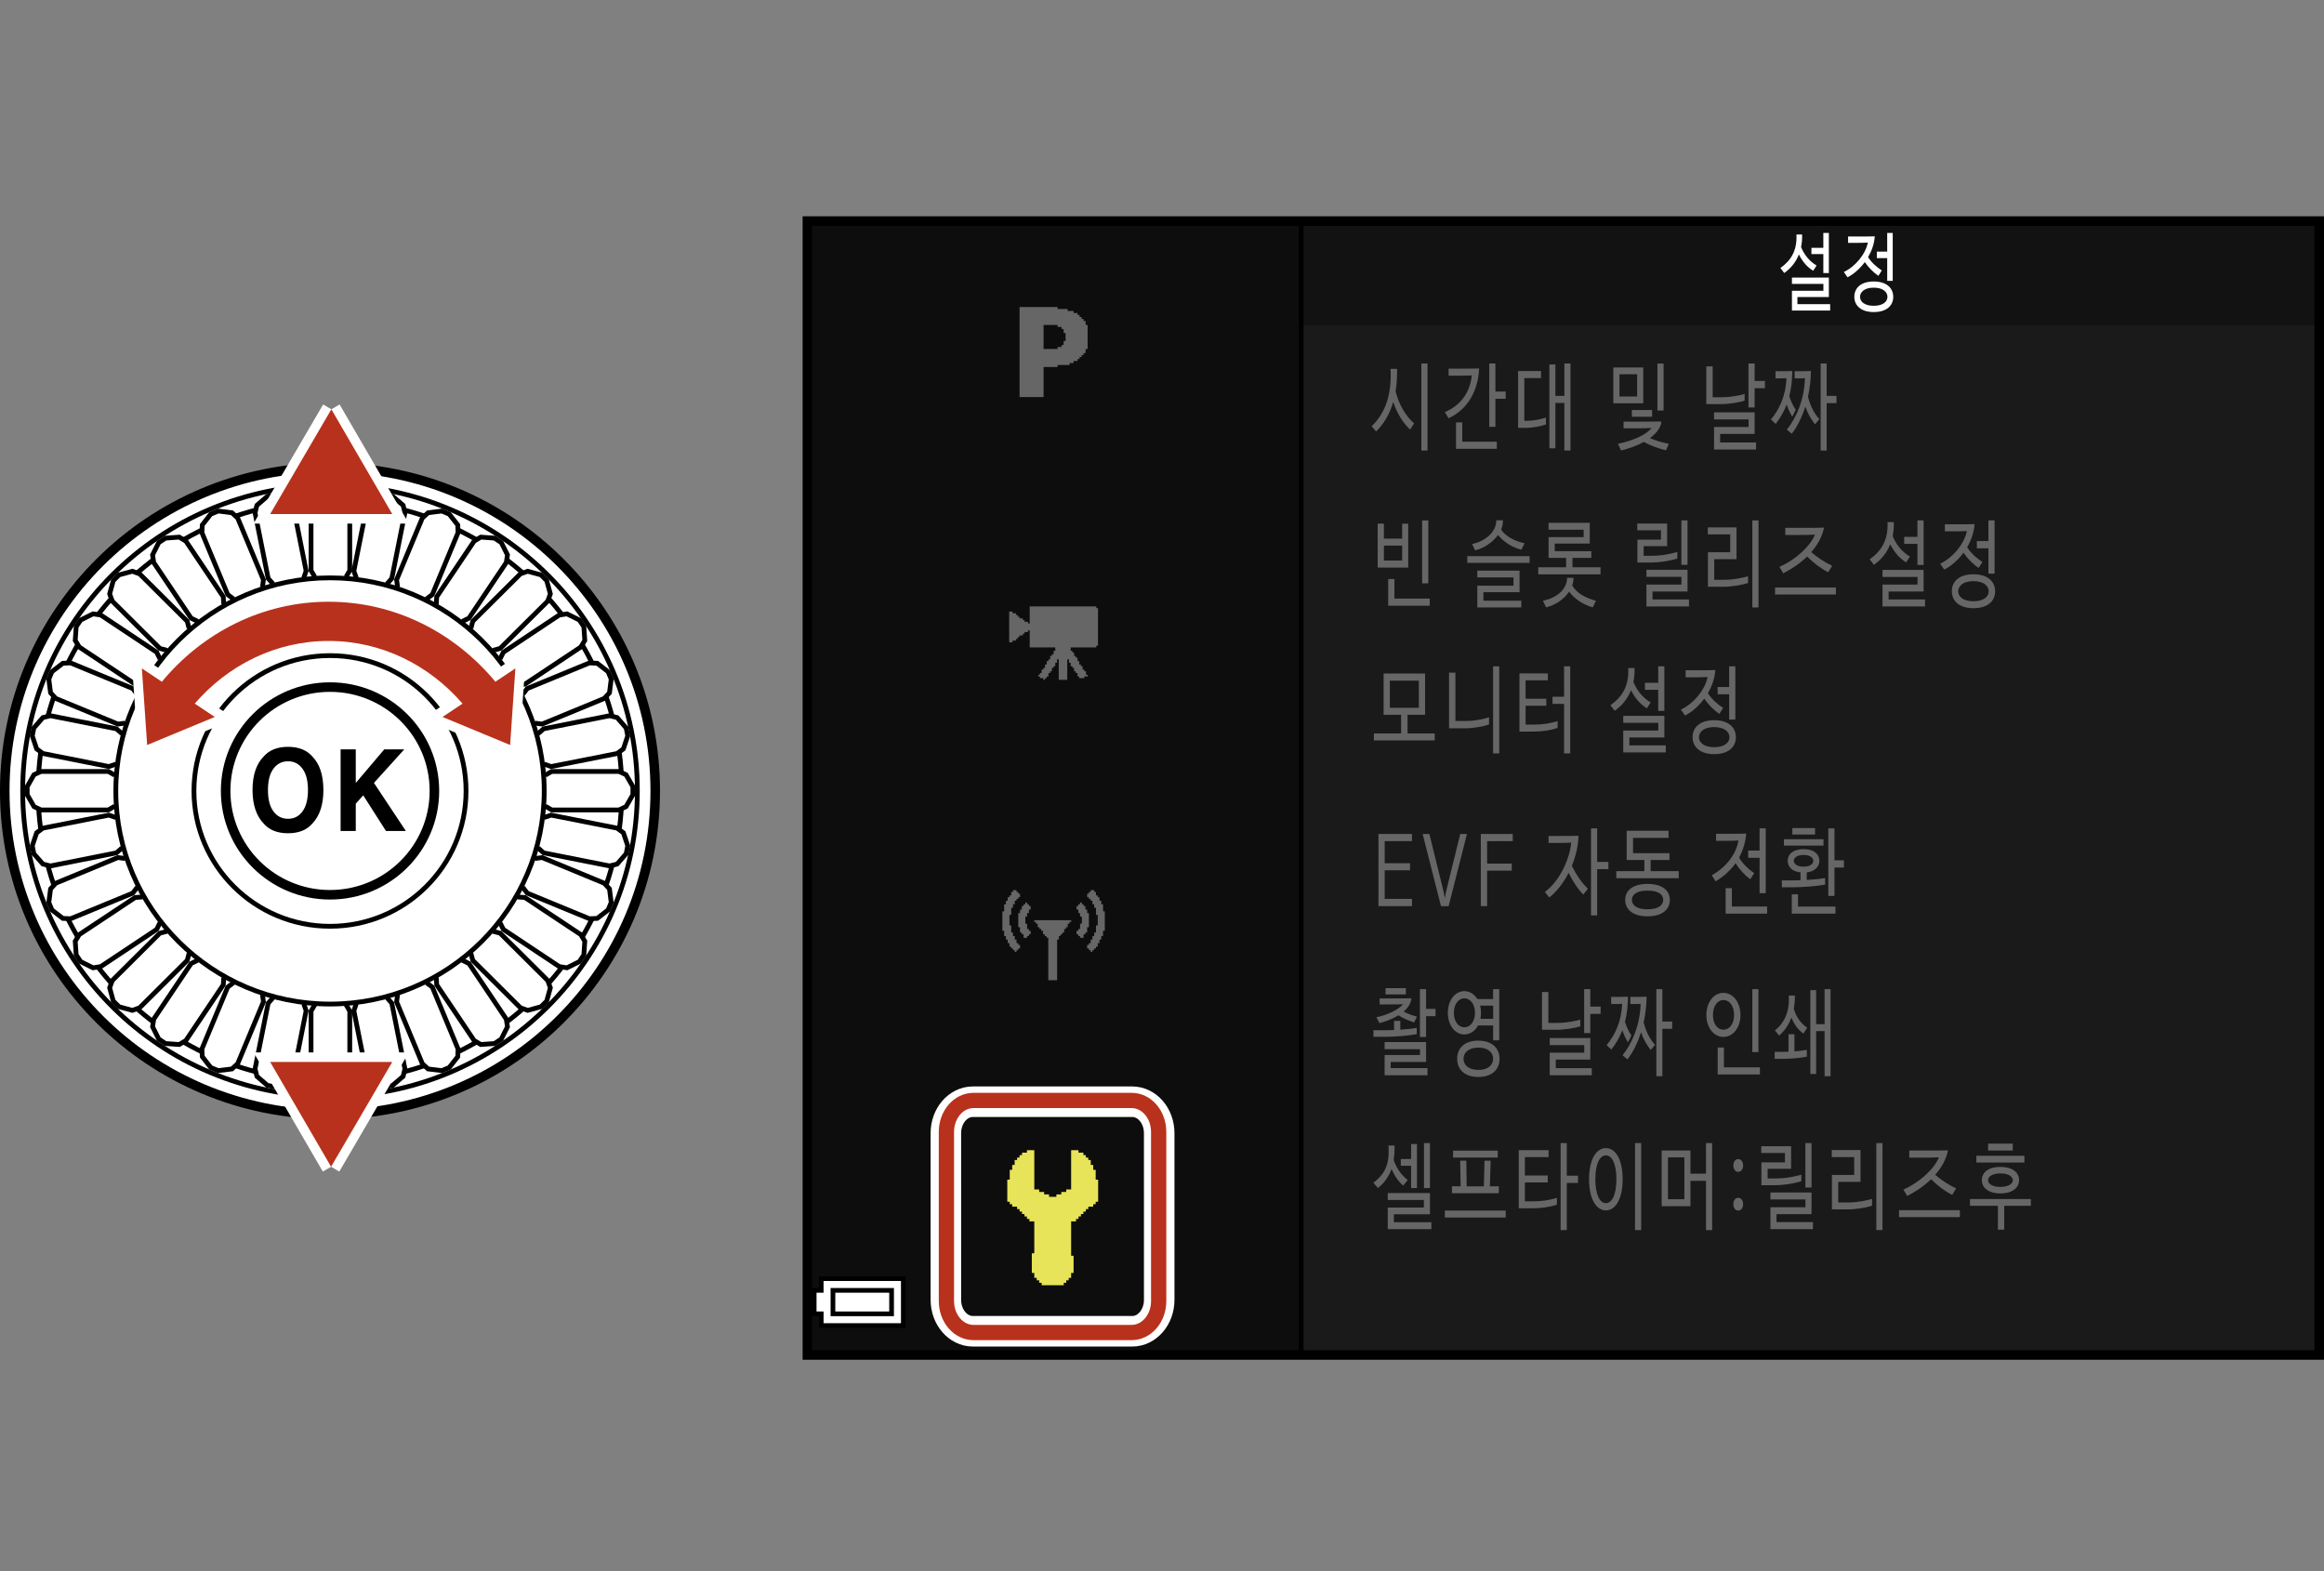 <?xml version="1.0" encoding="utf-8"?>
<!-- Generator: Adobe Illustrator 15.1.0, SVG Export Plug-In . SVG Version: 6.00 Build 0)  -->
<!DOCTYPE svg PUBLIC "-//W3C//DTD SVG 1.1//EN" "http://www.w3.org/Graphics/SVG/1.1/DTD/svg11.dtd">
<svg version="1.1" xmlns="http://www.w3.org/2000/svg" xmlns:xlink="http://www.w3.org/1999/xlink" x="0px" y="0px"
	 width="243.662px" height="164.744px" viewBox="0 0 243.662 164.744" enable-background="new 0 0 243.662 164.744"
	 xml:space="preserve">
<rect x="0" y="0" width="243.662" height="164.744" fill="#808080" stroke="none"/>
<g id="space">
	<rect fill="none" width="243.162" height="164.744"/>
</g>
<g id="Back">
	<path fill="#1A1A1A" d="M84.537,23.182h158.74v119.053H84.537V23.182z"/>
	<rect x="84.537" y="23.096" fill="#121212" width="158.625" height="10.993"/>
	<rect x="84.538" y="23.096" width="52.133" height="119.053"/>
	<rect x="84.538" y="23.096" fill="#0D0D0D" width="51.633" height="119.053"/>
</g>
<g id="parts">
	<g>
		<polygon points="90.405,133.816 85.856,133.816 85.856,134.432 85.856,135.045 85.487,135.045 85.118,135.045 85.118,136.521 
			85.118,137.998 85.487,137.998 85.856,137.998 85.856,138.611 85.856,139.227 90.405,139.227 94.955,139.227 94.955,136.521 
			94.955,133.816 90.405,133.816 		"/>
		<polygon fill="#FFFFFF" points="90.405,134.309 94.463,134.309 94.463,136.521 94.463,138.734 90.405,138.734 86.348,138.734 
			86.348,138.119 86.348,137.506 85.979,137.506 85.61,137.506 85.61,136.521 85.61,135.537 85.979,135.537 86.348,135.537 
			86.348,134.924 86.348,134.309 90.405,134.309 		"/>
		<polygon points="90.405,135.045 87.085,135.045 87.085,136.521 87.085,137.998 90.405,137.998 93.725,137.998 93.725,136.521 
			93.725,135.045 90.405,135.045 		"/>
		<polygon fill="#FFFFFF" points="90.405,135.537 93.232,135.537 93.232,136.521 93.232,137.506 90.405,137.506 87.577,137.506 
			87.577,136.521 87.577,135.537 90.405,135.537 		"/>
	</g>
	<g>
		<polygon fill-rule="evenodd" clip-rule="evenodd" fill="#E7E459" points="108.442,120.594 108.442,124.711 108.698,124.711 
			108.956,124.711 108.956,124.973 109.214,124.973 109.472,124.973 109.472,125.23 109.729,125.23 109.987,125.23 109.987,125.484 
			110.245,125.484 110.501,125.484 110.759,125.484 110.759,125.23 111.017,125.23 111.272,125.23 111.272,124.973 111.53,124.973 
			111.788,124.973 111.788,124.711 112.046,124.711 112.304,124.711 112.304,120.594 112.817,120.594 113.077,120.594 
			113.077,120.852 113.333,120.852 113.589,120.852 113.589,121.109 113.847,121.109 113.847,121.367 114.104,121.367 
			114.104,121.625 114.362,121.625 114.362,121.883 114.362,122.141 114.62,122.141 114.62,122.656 114.878,122.656 114.878,122.91 
			114.878,123.168 114.878,123.426 114.878,123.684 115.136,123.684 115.136,124.711 115.136,125.484 115.136,125.742 115.136,126 
			114.878,126 114.878,126.258 114.62,126.258 114.62,126.516 114.362,126.516 114.104,126.516 114.104,126.773 113.847,126.773 
			113.847,127.031 113.589,127.031 113.589,127.289 113.333,127.289 113.333,127.543 113.077,127.543 113.077,127.801 
			112.817,127.801 112.817,128.059 112.562,128.059 112.304,128.059 112.304,129.863 112.304,130.637 112.304,131.148 
			112.304,131.406 112.304,131.664 112.562,131.664 112.562,131.922 112.562,132.949 112.562,133.207 112.562,133.465 
			112.304,133.465 112.304,133.723 112.304,133.98 112.046,133.98 112.046,134.238 111.788,134.238 111.788,134.496 111.53,134.496 
			111.53,134.754 111.272,134.754 110.501,134.754 109.472,134.754 109.214,134.754 109.214,134.496 108.956,134.496 
			108.956,134.238 108.698,134.238 108.698,133.98 108.442,133.98 108.442,133.723 108.442,133.465 108.183,133.465 
			108.183,133.207 108.183,132.949 108.183,132.18 108.183,131.406 108.442,131.406 108.442,131.148 108.442,130.891 
			108.442,130.637 108.442,130.375 108.442,129.863 108.442,129.09 108.442,128.574 108.442,128.059 108.183,128.059 
			107.929,128.059 107.929,127.801 107.669,127.801 107.669,127.543 107.413,127.543 107.413,127.289 107.155,127.289 
			107.155,127.031 106.897,127.031 106.897,126.773 106.64,126.773 106.64,126.516 106.382,126.516 106.124,126.516 
			106.124,126.258 105.868,126.258 105.868,126 105.61,126 105.61,125.742 105.61,125.484 105.61,124.711 105.61,123.941 
			105.61,123.684 105.868,123.684 105.868,123.426 105.868,123.168 105.868,122.91 105.868,122.656 106.124,122.656 
			106.124,122.395 106.124,122.141 106.382,122.141 106.382,121.883 106.382,121.625 106.64,121.625 106.64,121.367 
			106.897,121.367 106.897,121.109 107.155,121.109 107.155,120.852 107.413,120.852 107.669,120.852 107.669,120.594 
			107.929,120.594 108.183,120.594 108.442,120.594 		"/>
	</g>
	<g>
		<polygon fill-rule="evenodd" clip-rule="evenodd" fill="#666666" points="106.208,93.328 106.394,93.328 106.577,93.328 
			106.577,93.514 106.763,93.514 106.763,93.699 106.948,93.699 106.948,93.885 106.948,94.07 106.763,94.07 106.763,94.254 
			106.577,94.254 106.577,94.438 106.394,94.438 106.394,94.625 106.394,94.811 106.208,94.811 106.208,95.18 106.022,95.18 
			106.022,95.367 106.022,95.922 105.837,95.922 105.837,96.104 105.837,96.293 105.837,96.479 105.837,97.029 106.022,97.029 
			106.022,97.217 106.022,97.4 106.022,97.588 106.022,97.771 106.208,97.771 106.208,97.957 106.208,98.143 106.394,98.143 
			106.394,98.326 106.394,98.514 106.577,98.514 106.577,98.697 106.577,98.883 106.763,98.883 106.763,99.068 106.948,99.068 
			106.948,99.439 106.763,99.439 106.763,99.623 106.577,99.623 106.577,99.811 106.394,99.811 106.394,99.623 106.208,99.623 
			106.208,99.439 106.022,99.439 106.022,99.254 105.837,99.254 105.837,99.068 105.837,98.883 105.651,98.883 105.651,98.514 
			105.468,98.514 105.468,98.326 105.468,98.143 105.282,98.143 105.282,97.957 105.282,97.771 105.282,97.588 105.097,97.588 
			105.097,97.029 105.097,96.66 105.097,95.922 105.097,95.736 105.097,95.551 105.282,95.551 105.282,94.996 105.282,94.811 
			105.468,94.811 105.468,94.625 105.468,94.438 105.651,94.438 105.651,94.254 105.651,94.07 105.837,94.07 105.837,93.885 
			106.022,93.885 106.022,93.699 106.022,93.514 106.208,93.514 106.208,93.328 		"/>
		<polygon fill-rule="evenodd" clip-rule="evenodd" fill="#666666" points="107.874,94.996 108.058,94.996 108.058,95.18 
			108.058,95.367 107.874,95.367 107.874,95.551 107.874,95.736 107.687,95.736 107.687,95.922 107.687,96.104 107.503,96.104 
			107.503,96.293 107.503,96.479 107.503,96.66 107.503,96.846 107.687,96.846 107.687,97.029 107.687,97.217 107.687,97.4 
			107.874,97.4 107.874,97.588 108.058,97.588 108.058,97.771 108.058,97.957 107.874,97.957 107.874,98.143 107.687,98.143 
			107.687,98.326 107.503,98.326 107.319,98.326 107.319,98.143 107.319,97.957 107.132,97.957 107.132,97.771 106.948,97.771 
			106.948,97.588 106.948,97.4 106.948,97.217 106.763,97.217 106.763,97.029 106.763,96.479 106.763,95.922 106.763,95.736 
			106.948,95.736 106.948,95.551 106.948,95.367 107.132,95.367 107.132,95.18 107.132,94.996 107.319,94.996 107.319,94.811 
			107.503,94.811 107.503,94.625 107.687,94.625 107.687,94.811 107.874,94.811 107.874,94.996 		"/>
		<polygon fill-rule="evenodd" clip-rule="evenodd" fill="#666666" points="108.614,96.479 109.169,96.479 109.54,96.479 
			110.097,96.479 110.466,96.479 111.021,96.479 111.39,96.479 111.948,96.479 112.132,96.479 112.315,96.479 112.315,96.66 
			112.132,96.66 112.132,96.846 111.948,96.846 111.948,97.029 111.948,97.217 111.761,97.217 111.761,97.4 111.577,97.4 
			111.577,97.588 111.577,97.771 111.39,97.771 111.39,97.957 111.206,97.957 111.206,98.143 111.021,98.143 111.021,98.326 
			111.021,98.514 110.835,98.514 110.835,98.697 110.835,98.883 110.835,99.068 110.835,99.254 110.835,99.811 110.835,100.365 
			110.835,100.918 110.835,101.473 110.835,102.029 110.835,102.398 110.835,102.586 110.835,102.77 110.651,102.77 110.097,102.77 
			109.909,102.77 109.909,102.586 109.909,102.398 109.909,102.215 109.909,102.029 109.909,101.473 109.909,100.918 
			109.909,100.365 109.909,99.811 109.909,99.254 109.909,98.697 109.909,98.514 109.909,98.326 109.726,98.326 109.726,98.143 
			109.54,98.143 109.54,97.957 109.354,97.957 109.354,97.771 109.354,97.588 109.169,97.588 109.169,97.4 108.983,97.4 
			108.983,97.217 108.8,97.217 108.8,97.029 108.8,96.846 108.614,96.846 108.614,96.66 108.429,96.66 108.429,96.479 
			108.614,96.479 		"/>
		<polygon fill-rule="evenodd" clip-rule="evenodd" fill="#666666" points="114.724,93.328 114.538,93.328 114.353,93.328 
			114.353,93.514 114.167,93.514 114.167,93.699 113.983,93.699 113.983,93.885 113.983,94.07 114.167,94.07 114.167,94.254 
			114.353,94.254 114.353,94.438 114.538,94.438 114.538,94.625 114.538,94.811 114.724,94.811 114.724,95.18 114.909,95.18 
			114.909,95.367 114.909,95.922 115.093,95.922 115.093,96.104 115.093,96.293 115.093,96.479 115.093,97.029 114.909,97.029 
			114.909,97.217 114.909,97.4 114.909,97.588 114.909,97.771 114.724,97.771 114.724,97.957 114.724,98.143 114.538,98.143 
			114.538,98.326 114.538,98.514 114.353,98.514 114.353,98.697 114.353,98.883 114.167,98.883 114.167,99.068 113.983,99.068 
			113.983,99.439 114.167,99.439 114.167,99.623 114.353,99.623 114.353,99.811 114.538,99.811 114.538,99.623 114.724,99.623 
			114.724,99.439 114.909,99.439 114.909,99.254 115.093,99.254 115.093,99.068 115.093,98.883 115.278,98.883 115.278,98.514 
			115.464,98.514 115.464,98.326 115.464,98.143 115.649,98.143 115.649,97.957 115.649,97.771 115.649,97.588 115.835,97.588 
			115.835,97.029 115.835,96.66 115.835,95.922 115.835,95.736 115.835,95.551 115.649,95.551 115.649,94.996 115.649,94.811 
			115.464,94.811 115.464,94.625 115.464,94.438 115.278,94.438 115.278,94.254 115.278,94.07 115.093,94.07 115.093,93.885 
			114.909,93.885 114.909,93.699 114.909,93.514 114.724,93.514 114.724,93.328 		"/>
		<polygon fill-rule="evenodd" clip-rule="evenodd" fill="#666666" points="113.058,94.996 112.872,94.996 112.872,95.18 
			112.872,95.367 113.058,95.367 113.058,95.551 113.058,95.736 113.241,95.736 113.241,95.922 113.241,96.104 113.427,96.104 
			113.427,96.293 113.427,96.479 113.427,96.66 113.427,96.846 113.241,96.846 113.241,97.029 113.241,97.217 113.241,97.4 
			113.058,97.4 113.058,97.588 112.872,97.588 112.872,97.771 112.872,97.957 113.058,97.957 113.058,98.143 113.241,98.143 
			113.241,98.326 113.427,98.326 113.612,98.326 113.612,98.143 113.612,97.957 113.798,97.957 113.798,97.771 113.983,97.771 
			113.983,97.588 113.983,97.4 113.983,97.217 114.167,97.217 114.167,97.029 114.167,96.479 114.167,95.922 114.167,95.736 
			113.983,95.736 113.983,95.551 113.983,95.367 113.798,95.367 113.798,95.18 113.798,94.996 113.612,94.996 113.612,94.811 
			113.427,94.811 113.427,94.625 113.241,94.625 113.241,94.811 113.058,94.811 113.058,94.996 		"/>
	</g>
	<g>
		<polygon fill-rule="evenodd" clip-rule="evenodd" fill="#666666" points="107.96,63.582 108.675,63.582 109.032,63.582 
			109.569,63.582 109.929,63.582 110.466,63.582 112.614,63.582 113.151,63.582 113.509,63.582 114.046,63.582 114.403,63.582 
			114.94,63.582 114.94,63.76 115.12,63.76 115.12,63.938 115.12,64.119 115.12,64.834 115.12,65.371 115.12,65.908 115.12,66.447 
			115.12,66.982 115.12,67.342 115.12,67.521 115.12,67.697 114.94,67.697 114.94,67.879 112.257,67.879 112.257,68.236 
			112.437,68.236 112.437,68.416 112.614,68.416 112.614,68.596 112.614,68.773 112.792,68.773 112.792,68.951 112.972,68.951 
			112.972,69.131 112.972,69.311 113.151,69.311 113.151,69.49 113.151,69.668 113.329,69.668 113.329,69.85 113.509,69.85 
			113.509,70.025 113.509,70.205 113.688,70.205 113.688,70.385 113.866,70.385 113.866,70.564 113.866,70.744 114.046,70.744 
			114.046,70.924 113.866,70.924 113.688,70.924 113.688,71.102 113.509,71.102 113.329,71.102 113.151,71.102 113.151,70.924 
			112.972,70.924 112.972,70.744 112.972,70.564 112.792,70.564 112.792,70.385 112.614,70.385 112.614,70.205 112.614,70.025 
			112.437,70.025 112.437,69.85 112.257,69.85 112.257,69.668 112.257,69.49 112.077,69.49 112.077,69.311 112.077,69.131 
			111.897,69.131 111.897,69.668 111.897,70.205 111.897,70.924 111.897,71.102 111.897,71.279 111.718,71.279 111.362,71.279 
			111.003,71.279 111.003,70.924 111.003,70.385 111.003,69.668 111.003,69.131 110.823,69.131 110.823,69.311 110.823,69.49 
			110.644,69.49 110.644,69.668 110.644,69.85 110.466,69.85 110.466,70.025 110.286,70.025 110.286,70.205 110.286,70.385 
			110.106,70.385 110.106,70.564 109.929,70.564 109.929,70.744 109.929,70.924 109.749,70.924 109.749,71.102 109.569,71.102 
			109.569,71.279 109.392,71.279 109.392,71.102 109.21,71.102 109.032,71.102 109.032,70.924 108.854,70.924 108.854,70.744 
			109.032,70.744 109.032,70.564 109.21,70.564 109.21,70.385 109.21,70.205 109.392,70.205 109.392,70.025 109.569,70.025 
			109.569,69.85 109.569,69.668 109.749,69.668 109.749,69.49 109.749,69.311 109.929,69.311 109.929,69.131 110.106,69.131 
			110.106,68.951 110.106,68.773 110.286,68.773 110.286,68.596 110.466,68.596 110.466,68.416 110.466,68.236 110.644,68.236 
			110.644,68.057 110.644,67.879 110.106,67.879 109.392,67.879 108.675,67.879 107.96,67.879 107.96,67.342 107.96,66.982 
			107.96,66.447 107.96,66.088 107.78,66.088 107.78,66.268 107.601,66.268 107.421,66.268 107.421,66.447 107.241,66.447 
			107.241,66.623 107.063,66.623 106.884,66.623 106.884,66.803 106.706,66.803 106.706,66.982 106.526,66.982 106.526,67.162 
			106.347,67.162 106.167,67.162 106.167,67.342 105.989,67.342 105.81,67.342 105.81,65.729 105.81,64.119 105.989,64.119 
			106.167,64.119 106.167,64.299 106.347,64.299 106.526,64.299 106.526,64.477 106.706,64.477 106.706,64.654 106.884,64.654 
			106.884,64.834 107.063,64.834 107.241,64.834 107.241,65.014 107.421,65.014 107.421,65.193 107.601,65.193 107.78,65.193 
			107.78,65.371 107.96,65.371 107.96,64.834 107.96,64.119 107.96,63.582 		"/>
	</g>
	<path fill-rule="evenodd" clip-rule="evenodd" fill="#666666" d="M106.897,32.187h0.168h0.086h0.125h0.082h0.129h1.129h0.297h0.25
		h0.293h0.254h0.086h0.125h0.084h0.166h0.713v0.083v0.127h0.295h0.082h0.125h0.086h0.125h0.086h0.168h0.086v0.082v0.127h0.164h0.127
		h0.127h0.125h0.084v0.083v0.128h0.125h0.084h0.125h0.082v0.124v0.085h0.127h0.084v0.168v0.042h0.125h0.086v0.125v0.084h0.125h0.086
		v0.168v0.043h0.125h0.086v0.124v0.084v0.168v0.043h0.125h0.039h0.045v0.042v0.167v0.168v0.168v1.468v0.126v0.168v0.126v0.084
		h-0.084h-0.125v0.126v0.084v0.126v0.084h-0.129h-0.082v0.126v0.084h-0.17h-0.041v0.125v0.085h-0.125h-0.086v0.125v0.085h-0.168
		h-0.043v0.124v0.085h-0.125h-0.082h-0.168h-0.041v0.126v0.084h-0.129h-0.08h-0.172h-0.039v0.125v0.043v0.043h-0.043h-1.217v0.208
		h-1.469v0.125v0.086v0.125v0.084v1.134v1.092v0.082v0.128v0.082v0.127v0.083h-1.26h-1.258v-1.174v-1.177v-1.173v-0.295v-0.292
		v-0.295v-0.126v-0.126v-1.175v-1.175v-1.175v-0.293v-0.293v-0.295v-0.253V32.187L106.897,32.187z M109.415,34.199v0.881v0.882
		v0.629h0.336h0.125h0.129h0.123h0.168h0.588v-0.084v-0.126h0.041h0.168h0.086h0.125v-0.084v-0.125h0.043h0.168v-0.42h0.082h0.125
		v-0.839h-0.082h-0.125v-0.042v-0.168v-0.084v-0.125h-0.086h-0.125v-0.043v-0.168h-0.084h-0.127h-0.082h-0.127v-0.084v-0.125h-1.469
		V34.199L109.415,34.199z"/>
</g>
<g id="text">
	<g id="画像モード_1_">
		<path fill="#666666" d="M144.278,45.238l-0.465-0.55c1.224-1.169,2.14-2.999,1.981-6.017h0.684
			c0.015,0.869-0.045,1.659-0.158,2.378c0.36,1.369,1.036,2.539,1.944,3.348l-0.42,0.64c-0.751-0.7-1.359-1.679-1.771-2.888
			C145.69,43.449,145.074,44.468,144.278,45.238z M149.023,38.111h0.646v9.125h-0.646V38.111z"/>
		<path fill="#666666" d="M154.309,39.361c-0.594,0.03-1.194,0.03-1.795,0.03h-0.631v-0.739h1.089c0.698,0,1.404,0,2.109-0.02
			c-0.112,2.369-1.193,4.277-3.205,5.227l-0.391-0.65C153.1,42.529,154.128,41.19,154.309,39.361z M156.936,47.057h-4.279v-2.769
			h0.653v2.019h3.626V47.057z M157.867,41.81h-1.081v2.938h-0.646v-6.637h0.646v2.938h1.081V41.81z"/>
		<path fill="#666666" d="M159.167,44.858v-5.957h2.402v0.74h-1.749v4.478h0.247c0.842,0,1.577-0.2,2.02-0.33v0.709
			c-0.487,0.18-1.358,0.36-2.102,0.36H159.167z M164.662,47.236h-0.646v-4.987h-0.938v4.758h-0.631v-8.795h0.631v3.298h0.938v-3.398
			h0.646V47.236z"/>
		<path fill="#666666" d="M172.288,42.289h-3.139v-3.758h3.139V42.289z M173.166,44.868c-0.54,0.03-1.081,0.04-1.562,0.04h-1.381
			v-0.7h1.922c0.63,0,1.299,0,1.922-0.02c0.082,0,0.135,0.1,0.098,0.23c-0.173,0.59-0.586,1.089-1.179,1.519
			c0.607,0.26,1.313,0.47,1.989,0.59l-0.308,0.689c-0.789-0.2-1.637-0.5-2.32-0.879c-0.668,0.37-1.486,0.67-2.38,0.899l-0.33-0.699
			C171.356,46.167,172.632,45.547,173.166,44.868z M171.649,41.57v-2.329h-1.854v2.329H171.649z M171.093,42.989h2.125v0.709h-2.125
			V42.989z M173.774,43.039v-4.927h0.646v4.927H173.774z"/>
		<path fill="#666666" d="M179.567,41.649h0.932c1.006,0,1.892-0.2,2.417-0.34v0.7c-0.57,0.18-1.614,0.36-2.507,0.36h-1.51v-3.958
			h0.668V41.649z M184.117,47.137h-4.406v-2.369h3.618v-0.79h-3.618v-0.74h4.256v2.259h-3.618v0.899h3.769V47.137z M185.047,40.7
			h-1.081v2.019h-0.646v-4.607h0.646v1.829h1.081V40.7z"/>
		<path fill="#666666" d="M187.601,41.54c0.135,0.46,0.42,1.08,0.668,1.409c-0.105,0.29-0.21,0.48-0.36,0.729
			c-0.218-0.35-0.428-0.79-0.586-1.259c-0.277,0.73-0.66,1.399-1.156,2.029l-0.487-0.47c0.886-1.07,1.562-2.509,1.621-4.328
			c-0.292,0.02-0.57,0.02-0.855,0.02h-0.293v-0.75h0.511c0.413,0,0.833,0,1.254-0.02C187.901,39.891,187.803,40.76,187.601,41.54z
			 M189.56,41.59c0.233,0.969,0.668,1.789,1.194,2.358l-0.458,0.54c-0.413-0.529-0.773-1.139-1.014-1.859
			c-0.346,1.089-0.826,2.079-1.419,2.849l-0.519-0.43c1.029-1.299,1.825-3.148,1.899-5.397c-0.225,0.02-0.45,0.02-0.668,0.02h-0.413
			v-0.75h0.578c0.376,0,0.743,0,1.126-0.02C189.861,39.801,189.755,40.71,189.56,41.59z M192.548,42.269h-1.028v4.967h-0.631v-9.125
			h0.631v3.398h1.028V42.269z"/>
	</g>
	<g id="ISO感度設定_6_">
		<path fill="#666666" d="M144.473,124.566l-0.48-0.56c1.373-1,1.704-2.199,1.584-3.898h0.638c0.008,0.54-0.022,1.04-0.098,1.51
			c0.301,0.85,0.766,1.549,1.472,2.108l-0.466,0.58c-0.48-0.4-0.916-1.02-1.23-1.739
			C145.622,123.337,145.171,123.996,144.473,124.566z M150.073,128.874h-4.571v-2.269h3.783v-0.79h-3.783v-0.729h4.422v2.229h-3.784
			v0.83h3.934V128.874z M147.949,119.949h0.615v4.617h-0.615v-2.339h-1.081v-0.71h1.081V119.949z M149.923,124.566H149.3v-4.718
			h0.623V124.566z"/>
		<path fill="#666666" d="M157.867,126.925v0.729h-6.382v-0.729H157.867z M152.229,125.105v-0.729h0.915l-0.052-2.678h0.646
			l0.037,2.688h1.802l0.067-2.688h0.646l-0.082,2.678h0.938v0.729H152.229z M152.348,121.368v-0.729h4.686v0.729H152.348z"/>
		<path fill="#666666" d="M160.75,126.685h-1.517v-6.096h3.13v0.729h-2.484v1.929h2.395v0.729h-2.395v1.979h0.968
			c0.841,0,1.652-0.14,2.388-0.359v0.71C162.5,126.555,161.614,126.685,160.75,126.685z M165.45,124.026h-1.179v4.947h-0.646v-9.125
			h0.646v3.418h1.179V124.026z"/>
		<path fill="#666666" d="M170.127,123.637c0,2.139-0.773,3.269-1.757,3.269c-0.976,0-1.765-1.13-1.765-3.269
			s0.789-3.258,1.765-3.258C169.354,120.379,170.127,121.498,170.127,123.637z M169.474,123.637c0-1.489-0.405-2.499-1.104-2.499
			s-1.104,1.01-1.104,2.499s0.405,2.509,1.104,2.509S169.474,125.126,169.474,123.637z M171.426,119.849h0.646v9.125h-0.646V119.849
			z"/>
		<path fill="#666666" d="M177.238,123.057h1.629v-3.208h0.646v9.125h-0.646v-5.167h-1.629v2.658h-3.019v-5.837h3.019V123.057z
			 M176.599,125.735v-4.388h-1.719v4.388H176.599z"/>
		<path fill="#666666" d="M182.246,121.528c0.3,0,0.511,0.279,0.511,0.669s-0.211,0.67-0.511,0.67c-0.301,0-0.511-0.28-0.511-0.67
			S181.945,121.528,182.246,121.528z M182.246,125.586c0.3,0,0.511,0.279,0.511,0.669c0,0.391-0.211,0.67-0.511,0.67
			c-0.301,0-0.511-0.279-0.511-0.67C181.735,125.865,181.945,125.586,182.246,125.586z"/>
		<path fill="#666666" d="M185.329,123.557h0.772c1.156,0,2.035-0.189,2.763-0.399v0.689c-0.773,0.25-1.839,0.42-2.853,0.42h-1.336
			v-2.398h2.47v-0.979h-2.485v-0.71h3.131v2.368h-2.462V123.557z M190.081,128.874h-4.46v-2.299h3.671v-0.81h-3.671v-0.739h4.31
			v2.278h-3.671v0.829h3.821V128.874z M189.285,119.849h0.646v4.657h-0.646V119.849z"/>
		<path fill="#666666" d="M192.731,126.075h1.044c1.043,0,1.951-0.22,2.5-0.369v0.709c-0.594,0.2-1.667,0.39-2.591,0.39h-1.613
			v-3.618h2.334v-1.868h-2.35v-0.74h3.011v3.339h-2.335V126.075z M196.725,119.849h0.646v9.125h-0.646V119.849z"/>
		<path fill="#666666" d="M205.487,126.885v0.729h-6.382v-0.729H205.487z M202.897,123.177c0.646,0.54,1.313,1.01,2.199,1.43
			l-0.42,0.68c-0.796-0.41-1.547-0.99-2.208-1.649c-0.743,0.72-1.621,1.31-2.507,1.759l-0.398-0.68
			c1.704-0.729,3.273-2.208,3.724-3.378c-0.57,0.04-1.118,0.04-1.674,0.04h-1.434v-0.75h2.057c0.646,0,1.307,0,2.005-0.02
			C204.053,121.558,203.557,122.428,202.897,123.177z"/>
		<path fill="#666666" d="M206.545,126.425v-0.709h6.382v0.709h-2.793v2.499h-0.66v-2.499H206.545z M212.251,121.178v0.71h-5.037
			v-0.71H212.251z M211.696,123.736c0,0.729-0.631,1.39-1.959,1.39c-1.337,0-1.952-0.66-1.952-1.39c0-0.749,0.608-1.389,1.952-1.389
			C211.073,122.348,211.696,122.987,211.696,123.736z M211.036,123.757c0-0.32-0.331-0.729-1.307-0.729
			c-0.961,0-1.291,0.409-1.291,0.729c0,0.27,0.33,0.689,1.291,0.689C210.705,124.446,211.036,124.026,211.036,123.757z
			 M211.028,119.909v0.719h-2.583v-0.719H211.028z"/>
	</g>
	<g>
		<path fill="#FFFFFF" d="M188.944,24.589c0.014,0.477-0.027,0.918-0.108,1.314c0.311,0.766,0.844,1.477,1.626,1.936l-0.357,0.549
			c-0.654-0.396-1.134-0.981-1.498-1.71c-0.33,0.846-0.883,1.485-1.537,1.945L186.67,28.1c1.093-0.783,1.761-1.8,1.68-3.511H188.944
			z M191.884,32.557h-4.006v-2.071h3.298v-0.72h-3.298V29.1h3.871v2.043h-3.298v0.747h3.433V32.557z M189.921,26.642v-0.657h1.248
			v-1.557h0.58v4.204h-0.58v-1.99H189.921z"/>
		<path fill="#FFFFFF" d="M195.862,26.957c0.351,0.576,0.95,1.089,1.437,1.396l-0.357,0.567c-0.506-0.342-1.025-0.855-1.424-1.44
			c-0.56,0.756-1.247,1.314-1.813,1.593l-0.385-0.558c1.188-0.558,2.267-1.845,2.516-3.079c-0.465,0.027-0.958,0.027-1.443,0.027
			h-0.627v-0.666h1.038c0.567,0,1.134,0,1.761-0.018C196.502,25.588,196.233,26.327,195.862,26.957z M198.499,31.125
			c0,0.909-0.688,1.594-2.044,1.594c-1.349,0-2.036-0.693-2.036-1.603c0-0.918,0.688-1.603,2.036-1.603
			C197.811,29.514,198.499,30.207,198.499,31.125z M197.891,31.125c0-0.495-0.444-0.963-1.442-0.963
			c-0.979,0-1.431,0.468-1.431,0.963c0,0.486,0.452,0.937,1.431,0.937C197.447,32.062,197.891,31.611,197.891,31.125z
			 M196.779,27.065v-0.684h1.086v-1.954h0.58v5.023h-0.58v-2.386H196.779z"/>
	</g>
	<g id="ホワイトバランス_2_">
		<path fill="#666666" d="M144,108.019h1.104c0.315,0,0.684-0.01,1.059-0.02v-0.96h0.653v0.92c0.623-0.04,1.239-0.101,1.727-0.19
			v0.66c-0.961,0.18-2.364,0.279-3.431,0.279H144V108.019z M144.653,104.681h1.313c0.646,0,1.307,0,2.013-0.01
			c-0.038,0.529-0.354,0.999-0.818,1.389c0.428,0.23,0.9,0.4,1.403,0.53l-0.3,0.609c-0.57-0.2-1.134-0.41-1.645-0.75
			c-0.607,0.38-1.336,0.66-1.989,0.82l-0.323-0.61c1.217-0.25,2.29-0.799,2.801-1.359c-0.563,0.011-1.096,0.011-1.645,0.011h-0.811
			V104.681z M149.667,112.736h-4.496v-2.119h3.708v-0.609h-3.708v-0.75h4.347v2.089h-3.709v0.64h3.858V112.736z M145.268,103.602
			h2.133v0.659h-2.133V103.602z M148.872,108.729v-5.018h0.646v2.069h0.99v0.76h-0.99v2.188H148.872z"/>
		<path fill="#666666" d="M154.901,104.751h1.645v-1.04h0.646v5.367h-0.646v-1.56h-1.577c-0.314,0.58-0.825,0.94-1.434,0.94
			c-0.991,0-1.734-0.97-1.734-2.27c0-1.289,0.743-2.269,1.734-2.269C154.098,103.921,154.585,104.241,154.901,104.751z
			 M152.431,106.189c0,0.87,0.45,1.52,1.104,1.52c0.646,0,1.111-0.649,1.111-1.52c0-0.859-0.466-1.519-1.111-1.519
			S152.431,105.33,152.431,106.189z M157.221,111.018c0,1.089-0.751,1.898-2.223,1.898s-2.222-0.819-2.222-1.909
			c0-1.089,0.75-1.898,2.222-1.898S157.221,109.928,157.221,111.018z M156.545,111.007c0-0.609-0.473-1.169-1.547-1.169
			c-1.059,0-1.554,0.56-1.554,1.169c0,0.62,0.495,1.17,1.554,1.17C156.073,112.177,156.545,111.627,156.545,111.007z
			 M155.216,106.819h1.337v-1.379h-1.367c0.061,0.229,0.091,0.489,0.091,0.749C155.277,106.409,155.254,106.619,155.216,106.819z"/>
		<path fill="#666666" d="M162.338,107.249h0.932c1.006,0,1.892-0.2,2.417-0.34v0.7c-0.57,0.18-1.614,0.359-2.507,0.359h-1.51
			v-3.958h0.668V107.249z M166.888,112.736h-4.406v-2.369h3.618v-0.789h-3.618v-0.74h4.256v2.259h-3.618v0.899h3.769V112.736z
			 M167.819,106.3h-1.081v2.019h-0.646v-4.607h0.646v1.829h1.081V106.3z"/>
		<path fill="#666666" d="M170.373,107.14c0.135,0.459,0.42,1.079,0.668,1.409c-0.105,0.289-0.21,0.479-0.36,0.729
			c-0.218-0.35-0.428-0.79-0.586-1.26c-0.277,0.729-0.66,1.399-1.156,2.029l-0.487-0.47c0.886-1.069,1.562-2.509,1.621-4.328
			c-0.292,0.021-0.57,0.021-0.855,0.021h-0.293v-0.75h0.511c0.413,0,0.833,0,1.254-0.02
			C170.672,105.49,170.575,106.359,170.373,107.14z M172.332,107.189c0.233,0.969,0.668,1.789,1.194,2.358l-0.458,0.54
			c-0.413-0.53-0.773-1.14-1.014-1.859c-0.346,1.09-0.826,2.079-1.419,2.849l-0.519-0.43c1.029-1.3,1.825-3.148,1.899-5.397
			c-0.225,0.021-0.45,0.021-0.668,0.021h-0.413v-0.75h0.578c0.376,0,0.743,0,1.126-0.02
			C172.632,105.4,172.527,106.31,172.332,107.189z M175.32,107.869h-1.028v4.967h-0.631v-9.125h0.631v3.398h1.028V107.869z"/>
		<path fill="#666666" d="M178.906,106.43c0-1.339,0.767-2.329,1.779-2.329c1.029,0,1.795,0.99,1.795,2.329
			c0,1.299-0.766,2.289-1.795,2.289C179.672,108.719,178.906,107.729,178.906,106.43z M179.597,106.43
			c0,0.89,0.442,1.529,1.104,1.529c0.653,0,1.11-0.64,1.11-1.529c0-0.93-0.457-1.579-1.11-1.579S179.597,105.5,179.597,106.43z
			 M184.522,112.656h-4.43v-2.828h0.653v2.078h3.776V112.656z M184.364,110.308h-0.638v-6.597h0.638V110.308z"/>
		<path fill="#666666" d="M188.141,108.438v1.799c0.465-0.04,0.931-0.09,1.299-0.16v0.71c-0.773,0.16-1.817,0.23-2.636,0.23h-0.735
			v-0.73h0.735c0.218,0,0.458-0.01,0.714-0.02v-1.829H188.141z M188.074,105.76c0.24,0.88,0.728,1.52,1.403,1.999l-0.397,0.609
			c-0.563-0.399-0.977-0.969-1.254-1.688c-0.278,0.76-0.713,1.399-1.291,1.898l-0.443-0.539c1.142-0.91,1.547-2.189,1.456-3.658
			h0.639C188.194,104.87,188.156,105.33,188.074,105.76z M191.924,112.836h-0.623v-4.728h-0.886v4.498h-0.608v-8.795h0.608v3.567
			h0.886v-3.668h0.623V112.836z"/>
	</g>
	<g id="連写_2_">
		<path fill="#666666" d="M144.443,59.511v-4.607h0.653v1.569h1.914v-1.569h0.638v4.607H144.443z M147.01,57.202h-1.914v1.569h1.914
			V57.202z M149.901,63.509h-4.354V60.71h0.653v2.049h3.701V63.509z M149.105,54.563h0.646v6.597h-0.646V54.563z"/>
		<path fill="#666666" d="M160.372,58.312v0.709h-6.531v-0.709H160.372z M157.391,55.513c0.42,0.729,1.531,1.269,2.455,1.439
			l-0.331,0.68c-0.983-0.229-1.884-0.83-2.454-1.539c-0.578,0.8-1.539,1.409-2.396,1.609l-0.322-0.66
			c1.426-0.31,2.552-1.299,2.537-2.489h0.69C157.586,54.883,157.518,55.203,157.391,55.513z M154.891,63.688V61.41h3.791v-0.869
			h-3.791v-0.71h4.429v2.259h-3.791v0.89h3.972v0.709H154.891z"/>
		<path fill="#666666" d="M162.362,54.813h4.316v2.179h-3.671v0.8h3.836v0.7h-1.975v0.989h2.943v0.74h-6.531v-0.74h2.92v-0.989
			h-1.839v-2.179h3.678v-0.77h-3.678V54.813z M162.106,63.679l-0.338-0.689c1.352-0.28,2.5-1.09,2.538-2.409h0.675
			c-0.007,0.28-0.052,0.54-0.143,0.79c0.504,0.899,1.502,1.339,2.493,1.619l-0.338,0.689c-0.969-0.25-1.967-0.93-2.478-1.649
			C163.983,62.849,163.059,63.439,162.106,63.679z"/>
		<path fill="#666666" d="M172.329,58.271h0.773c1.156,0,2.035-0.19,2.763-0.399v0.689c-0.772,0.25-1.839,0.42-2.853,0.42h-1.336
			v-2.399h2.47v-0.979h-2.485v-0.709h3.131v2.369h-2.463V58.271z M177.082,63.589h-4.46V61.29h3.672v-0.81h-3.672v-0.74h4.31v2.279
			h-3.671v0.83h3.821V63.589z M176.286,54.563h0.646v4.658h-0.646V54.563z"/>
		<path fill="#666666" d="M179.732,60.79h1.044c1.043,0,1.951-0.22,2.5-0.37v0.709c-0.594,0.2-1.667,0.39-2.591,0.39h-1.613v-3.618
			h2.334v-1.869h-2.35v-0.739h3.011v3.338h-2.335V60.79z M183.726,54.563h0.646v9.125h-0.646V54.563z"/>
		<path fill="#666666" d="M192.488,61.6v0.73h-6.382V61.6H192.488z M189.898,57.892c0.646,0.54,1.313,1.01,2.199,1.43L191.677,60
			c-0.796-0.41-1.547-0.989-2.208-1.649c-0.743,0.72-1.621,1.309-2.507,1.759l-0.398-0.68c1.704-0.73,3.273-2.209,3.724-3.378
			c-0.57,0.04-1.118,0.04-1.674,0.04h-1.434v-0.75h2.057c0.646,0,1.307,0,2.005-0.02C191.053,56.273,190.558,57.142,189.898,57.892z
			"/>
		<path fill="#666666" d="M198.559,54.744c0.015,0.53-0.03,1.02-0.12,1.459c0.346,0.85,0.938,1.639,1.81,2.149l-0.398,0.61
			c-0.729-0.44-1.261-1.089-1.666-1.899c-0.368,0.939-0.984,1.649-1.712,2.159l-0.443-0.58c1.217-0.87,1.96-1.999,1.869-3.898
			H198.559z M201.833,63.589h-4.46V61.29h3.671v-0.8h-3.671v-0.739h4.31v2.269h-3.671v0.83h3.821V63.589z M199.648,57.022v-0.73
			h1.389v-1.729h0.646v4.667h-0.646v-2.208H199.648z"/>
		<path fill="#666666" d="M206.248,57.372c0.39,0.64,1.059,1.209,1.599,1.549l-0.397,0.629c-0.563-0.38-1.142-0.949-1.584-1.599
			c-0.624,0.84-1.39,1.459-2.02,1.769l-0.429-0.62c1.321-0.62,2.522-2.049,2.801-3.418c-0.519,0.03-1.066,0.03-1.606,0.03h-0.698
			v-0.739h1.156c0.63,0,1.261,0,1.959-0.02C206.96,55.853,206.66,56.672,206.248,57.372z M209.182,62
			c0,1.009-0.766,1.769-2.274,1.769c-1.501,0-2.267-0.77-2.267-1.779c0-1.02,0.766-1.779,2.267-1.779
			C208.417,60.21,209.182,60.98,209.182,62z M208.507,62c0-0.55-0.496-1.069-1.607-1.069c-1.088,0-1.591,0.52-1.591,1.069
			c0,0.54,0.503,1.04,1.591,1.04C208.011,63.039,208.507,62.539,208.507,62z M207.268,57.492v-0.76h1.209v-2.169h0.646v5.577h-0.646
			v-2.648H207.268z"/>
	</g>
	<g id="ISO感度設定_5_">
		<path fill="#666666" d="M145.066,74.942v-4.327h4.347v4.327h-1.839v1.959h2.853v0.73h-6.382v-0.73h2.854v-1.959H145.066z
			 M148.759,74.213v-2.848h-3.04v2.848H148.759z"/>
		<path fill="#666666" d="M153.61,76.362h-1.682v-5.837h0.668v5.067h1.104c1.006,0,1.893-0.22,2.418-0.38v0.75
			C155.546,76.162,154.503,76.362,153.61,76.362z M156.545,69.865h0.646v9.125h-0.646V69.865z"/>
		<path fill="#666666" d="M160.825,76.702h-1.516v-6.097h2.979v0.729h-2.334v1.929h2.169v0.729h-2.169v1.979h0.968
			c0.841,0,1.652-0.14,2.388-0.36v0.709C162.575,76.572,161.688,76.702,160.825,76.702z M162.777,73.803v-0.75h1.209v-3.188h0.646
			v9.125h-0.646v-5.187H162.777z"/>
		<path fill="#666666" d="M171.378,70.045c0.015,0.53-0.03,1.02-0.12,1.459c0.346,0.85,0.938,1.639,1.81,2.149l-0.398,0.61
			c-0.728-0.44-1.261-1.089-1.666-1.899c-0.368,0.939-0.983,1.649-1.712,2.159l-0.443-0.58c1.217-0.87,1.96-1.999,1.869-3.898
			H171.378z M174.652,78.891h-4.46v-2.299h3.672v-0.8h-3.672v-0.739h4.31v2.269h-3.671v0.83h3.821V78.891z M172.467,72.324v-0.73
			h1.389v-1.729h0.646v4.667h-0.646v-2.208H172.467z"/>
		<path fill="#666666" d="M179.067,72.674c0.39,0.64,1.059,1.209,1.599,1.549l-0.397,0.629c-0.563-0.38-1.142-0.949-1.584-1.599
			c-0.623,0.84-1.39,1.459-2.02,1.769l-0.429-0.62c1.321-0.62,2.522-2.049,2.801-3.418c-0.519,0.03-1.066,0.03-1.606,0.03h-0.698
			v-0.739h1.156c0.63,0,1.261,0,1.959-0.02C179.78,71.155,179.479,71.974,179.067,72.674z M182.001,77.301
			c0,1.009-0.766,1.769-2.274,1.769c-1.501,0-2.268-0.77-2.268-1.779c0-1.02,0.767-1.779,2.268-1.779
			C181.236,75.512,182.001,76.282,182.001,77.301z M181.327,77.301c0-0.55-0.496-1.069-1.607-1.069c-1.088,0-1.591,0.52-1.591,1.069
			c0,0.54,0.503,1.04,1.591,1.04C180.831,78.341,181.327,77.841,181.327,77.301z M180.087,72.794v-0.76h1.209v-2.169h0.646v5.577
			h-0.646v-2.648H180.087z"/>
	</g>
	<g id="ISO感度設定_2_">
		<path fill="#666666" d="M148.039,95.006h-3.514V87.44h3.514v0.75h-2.86v2.318h2.658v0.739h-2.658v2.999h2.86V95.006z"/>
		<path fill="#666666" d="M151.479,94.167l0.136-0.7l1.486-6.026h0.705l-1.922,7.565h-0.803l-1.922-7.565h0.705l1.487,6.026
			L151.479,94.167z"/>
		<path fill="#666666" d="M158.606,87.44v0.75h-2.688v2.358h2.582v0.739h-2.582v3.718h-0.661V87.44H158.606z"/>
		<path fill="#666666" d="M164.8,90.778c0.428,0.88,1.013,1.76,1.682,2.399l-0.48,0.619c-0.601-0.609-1.104-1.409-1.539-2.278
			c-0.549,1.069-1.262,1.988-2.035,2.578l-0.458-0.579c1.6-1.149,2.636-3.578,2.763-5.168c-0.563,0.03-1.11,0.03-1.666,0.03h-0.706
			V87.65h1.134c0.638,0,1.299,0,2.005-0.021C165.468,88.7,165.212,89.789,164.8,90.778z M168.636,91.128h-1.179v4.848h-0.646v-9.125
			h0.646v3.519h1.179V91.128z"/>
		<path fill="#666666" d="M176.009,92.078h-6.547v-0.74h2.943v-1.169h-1.854v-3.068h4.392v0.75h-3.724v1.599h3.821v0.72h-1.975
			v1.169h2.943V92.078z M175.078,94.356c0,1-0.803,1.72-2.334,1.72c-1.539,0-2.351-0.72-2.351-1.72c0-0.999,0.812-1.679,2.351-1.679
			C174.275,92.678,175.078,93.357,175.078,94.356z M174.379,94.347c0-0.49-0.405-0.97-1.636-0.97c-1.239,0-1.645,0.479-1.645,0.97
			c0,0.5,0.405,0.989,1.645,0.989C173.974,95.336,174.379,94.847,174.379,94.347z"/>
		<path fill="#666666" d="M182.335,89.919c0.391,0.67,1.051,1.27,1.584,1.629l-0.413,0.64c-0.548-0.399-1.11-0.999-1.539-1.679
			c-0.577,0.81-1.306,1.429-2.087,1.898l-0.412-0.639c1.621-0.89,2.59-2.329,2.8-3.639c-0.556,0.03-1.104,0.03-1.651,0.03h-0.698
			v-0.739h1.179c0.638,0,1.283,0,1.989-0.021C182.997,88.37,182.726,89.21,182.335,89.919z M185.279,95.796h-4.354v-2.669h0.653
			v1.919h3.701V95.796z M183.29,89.939v-0.76h1.193v-2.329h0.646v6.797h-0.646v-3.708H183.29z"/>
		<path fill="#666666" d="M186.818,92.308h1.104c0.263,0,0.549-0.01,0.856-0.02v-0.82c-0.894-0.09-1.344-0.589-1.344-1.219
			c0-0.7,0.563-1.22,1.666-1.22c1.081,0,1.652,0.52,1.652,1.22c0,0.619-0.458,1.119-1.321,1.219v0.79c0.69-0.04,1.389-0.1,1.929-0.2
			v0.689c-0.961,0.181-2.364,0.28-3.431,0.28h-1.111V92.308z M187.036,88.66v-0.67h4.151v0.67H187.036z M192.441,95.796h-4.579
			v-2.029h0.653v1.29h3.926V95.796z M187.921,87.5v-0.68h2.38v0.68H187.921z M190.114,90.259c0-0.31-0.308-0.619-1.014-0.619
			c-0.705,0-1.028,0.31-1.028,0.619c0,0.29,0.323,0.609,1.028,0.609C189.806,90.868,190.114,90.549,190.114,90.259z M191.69,93.937
			v-7.086h0.646v3.349h0.99v0.76h-0.99v2.978H191.69z"/>
	</g>
</g>
<g id="waku">
	<rect x="84.65" y="23.178" fill="none" stroke="#000000" width="158.511" height="118.889"/>
</g>
<g id="hikidashi">
	<path fill="none" stroke="#FFFFFF" stroke-width="3.2" d="M99.17,118.809c0-1.822,1.27-3.297,2.834-3.297h16.701
		c1.566,0,2.832,1.475,2.832,3.297l0.001,17.479c0,1.816-1.266,3.293-2.832,3.293h-16.701c-1.564,0-2.834-1.477-2.834-3.293
		L99.17,118.809z"/>
	<path fill="none" stroke="#B8311C" stroke-width="1.6" d="M99.227,118.676c0-1.82,1.27-3.295,2.836-3.295h16.586
		c1.566,0,2.832,1.475,2.832,3.295l0.001,17.74c0,1.818-1.266,3.295-2.832,3.295h-16.586c-1.566,0-2.836-1.477-2.836-3.295
		L99.227,118.676z"/>
</g>
<g id="レイヤー_7">
	<path fill="#FFFFFF" stroke="#000000" stroke-miterlimit="10" d="M68.699,82.924c0,18.738-15.27,33.93-34.098,33.93
		c-18.832,0-34.102-15.191-34.102-33.93c0-18.732,15.27-33.918,34.102-33.918C53.43,49.006,68.699,64.191,68.699,82.924z"/>
	<path fill="none" stroke="#000000" stroke-width="0.5" stroke-miterlimit="10" d="M65.199,82.924
		c0,16.813-13.699,30.441-30.598,30.441C17.699,113.365,4,99.736,4,82.924c0-16.809,13.699-30.441,30.602-30.441
		C51.5,52.482,65.199,66.115,65.199,82.924z"/>
	<path fill="none" stroke="#000000" stroke-width="0.5" stroke-miterlimit="10" d="M66.824,82.916
		c0,17.707-14.43,32.055-32.223,32.055c-17.797,0-32.223-14.348-32.223-32.055c0-17.699,14.426-32.053,32.223-32.053
		C52.395,50.863,66.824,65.217,66.824,82.916z"/>
	<path d="M32.738,86.361c-0.59,0.672-1.434,1.004-2.539,1.004c-1.109,0-1.957-0.332-2.543-1.004c-0.781-0.813-1.18-1.988-1.18-3.527
		c0-1.566,0.398-2.744,1.18-3.529c0.586-0.668,1.434-1.002,2.543-1.002c1.105,0,1.949,0.334,2.539,1.002
		c0.777,0.785,1.168,1.963,1.168,3.529C33.906,84.373,33.516,85.549,32.738,86.361 M31.723,85.064c0.379-0.52,0.566-1.27,0.566-2.23
		c0-0.963-0.188-1.703-0.566-2.227c-0.379-0.521-0.883-0.789-1.523-0.789s-1.156,0.264-1.535,0.783
		c-0.387,0.521-0.57,1.27-0.57,2.232c0,0.961,0.184,1.711,0.57,2.23c0.379,0.523,0.895,0.785,1.535,0.785
		S31.344,85.588,31.723,85.064"/>
	<polygon points="35.711,78.568 37.301,78.568 37.301,82.092 40.289,78.568 42.387,78.568 39.207,82.086 42.551,87.127 
		40.469,87.127 38.082,83.389 37.301,84.264 37.301,87.127 35.711,87.127 	"/>
	<polyline fill="#FFFFFF" stroke="#000000" stroke-width="0.5" stroke-miterlimit="10" points="36.281,60.492 36.672,59.82 
		36.672,52.805 36.328,52.068 35.07,51.357 34.219,51.357 32.961,52.068 32.613,52.805 32.613,59.82 33.008,60.492 	"/>
	<polyline fill="#FFFFFF" stroke="#000000" stroke-width="0.5" stroke-miterlimit="10" points="31.844,60.598 32.098,59.861 
		30.723,52.982 30.238,52.326 28.867,51.871 28.031,52.037 26.938,52.979 26.742,53.77 28.117,60.65 28.637,61.23 	"/>
	<polyline fill="#FFFFFF" stroke="#000000" stroke-width="0.5" stroke-miterlimit="10" points="27.516,61.563 27.621,60.791 
		24.918,54.311 24.32,53.762 22.883,53.58 22.094,53.906 21.207,55.043 21.172,55.855 23.871,62.336 24.492,62.809 	"/>
	<polyline fill="#FFFFFF" stroke="#000000" stroke-width="0.5" stroke-miterlimit="10" points="23.461,63.35 23.41,62.572 
		19.492,56.738 18.793,56.316 17.352,56.422 16.643,56.891 15.996,58.178 16.119,58.982 20.035,64.813 20.738,65.154 	"/>
	<polyline fill="#FFFFFF" stroke="#000000" stroke-width="0.5" stroke-miterlimit="10" points="19.828,65.885 19.629,65.135 
		14.645,60.174 13.875,59.895 12.48,60.277 11.879,60.877 11.496,62.268 11.773,63.029 16.76,67.988 17.516,68.189 	"/>
	<polyline fill="#FFFFFF" stroke="#000000" stroke-width="0.5" stroke-miterlimit="10" points="16.77,69.082 16.426,68.383 
		10.563,64.484 9.754,64.363 8.461,65.006 7.988,65.711 7.887,67.148 8.309,67.84 14.172,71.738 14.949,71.791 	"/>
	<polyline fill="#FFFFFF" stroke="#000000" stroke-width="0.5" stroke-miterlimit="10" points="14.391,72.809 13.918,72.191 
		7.402,69.506 6.588,69.543 5.445,70.424 5.119,71.207 5.301,72.635 5.852,73.234 12.363,75.918 13.137,75.818 	"/>
	<polyline fill="#FFFFFF" stroke="#000000" stroke-width="0.5" stroke-miterlimit="10" points="12.791,76.926 12.207,76.412 
		5.291,75.041 4.498,75.234 3.547,76.328 3.383,77.154 3.844,78.521 4.498,79.002 11.414,80.371 12.152,80.117 	"/>
	<polyline fill="#FFFFFF" stroke="#000000" stroke-width="0.5" stroke-miterlimit="10" points="12.031,81.275 11.357,80.883 
		4.305,80.883 3.563,81.227 2.852,82.479 2.852,83.326 3.566,84.572 4.305,84.92 11.355,84.92 12.031,84.525 	"/>
	<polyline fill="#FFFFFF" stroke="#000000" stroke-width="0.5" stroke-miterlimit="10" points="37.355,60.598 37.102,59.861 
		38.48,52.982 38.961,52.326 40.336,51.871 41.168,52.037 42.266,52.979 42.453,53.77 41.078,60.65 40.566,61.23 	"/>
	<polyline fill="#FFFFFF" stroke="#000000" stroke-width="0.5" stroke-miterlimit="10" points="41.688,61.563 41.582,60.791 
		44.281,54.311 44.883,53.762 46.32,53.58 47.102,53.906 47.996,55.043 48.023,55.855 45.328,62.336 44.707,62.809 	"/>
	<polyline fill="#FFFFFF" stroke="#000000" stroke-width="0.5" stroke-miterlimit="10" points="45.742,63.35 45.789,62.572 
		49.711,56.738 50.41,56.316 51.848,56.422 52.559,56.891 53.207,58.178 53.082,58.982 49.168,64.813 48.465,65.154 	"/>
	<polyline fill="#FFFFFF" stroke="#000000" stroke-width="0.5" stroke-miterlimit="10" points="49.371,65.885 49.57,65.135 
		54.559,60.174 55.324,59.895 56.723,60.277 57.32,60.877 57.703,62.268 57.426,63.029 52.438,67.988 51.684,68.189 	"/>
	<polyline fill="#FFFFFF" stroke="#000000" stroke-width="0.5" stroke-miterlimit="10" points="52.43,69.082 52.777,68.383 
		58.641,64.484 59.445,64.363 60.742,65.006 61.215,65.711 61.313,67.148 60.895,67.84 55.031,71.738 54.254,71.791 	"/>
	<polyline fill="#FFFFFF" stroke="#000000" stroke-width="0.5" stroke-miterlimit="10" points="54.805,72.809 55.281,72.191 
		61.797,69.506 62.617,69.543 63.754,70.424 64.082,71.207 63.902,72.635 63.348,73.234 56.836,75.918 56.063,75.818 	"/>
	<polyline fill="#FFFFFF" stroke="#000000" stroke-width="0.5" stroke-miterlimit="10" points="56.414,76.926 56.996,76.412 
		63.91,75.041 64.703,75.234 65.652,76.328 65.816,77.154 65.359,78.521 64.703,79.002 57.785,80.371 57.047,80.117 	"/>
	<polyline fill="#FFFFFF" stroke="#000000" stroke-width="0.5" stroke-miterlimit="10" points="57.172,81.275 57.844,80.883 
		64.895,80.883 65.637,81.227 66.355,82.479 66.355,83.326 65.637,84.572 64.895,84.92 57.848,84.92 57.172,84.525 	"/>
	
		<ellipse fill="none" stroke="#000000" stroke-width="0.5" stroke-miterlimit="10" cx="34.602" cy="82.928" rx="10.945" ry="10.887"/>
	<polyline fill="#FFFFFF" stroke="#000000" stroke-width="0.5" stroke-miterlimit="10" points="36.281,105.342 36.672,106.01 
		36.672,113.029 36.328,113.764 35.07,114.475 34.219,114.475 32.961,113.764 32.613,113.029 32.613,106.01 33.008,105.342 	"/>
	<polyline fill="#FFFFFF" stroke="#000000" stroke-width="0.5" stroke-miterlimit="10" points="31.844,105.232 32.098,105.971 
		30.723,112.854 30.238,113.506 28.867,113.959 28.031,113.795 26.938,112.854 26.742,112.064 28.117,105.182 28.637,104.6 	"/>
	<polyline fill="#FFFFFF" stroke="#000000" stroke-width="0.5" stroke-miterlimit="10" points="27.516,104.271 27.621,105.041 
		24.918,111.525 24.32,112.076 22.883,112.252 22.094,111.928 21.207,110.787 21.172,109.975 23.871,103.498 24.492,103.025 	"/>
	<polyline fill="#FFFFFF" stroke="#000000" stroke-width="0.5" stroke-miterlimit="10" points="23.461,102.482 23.41,103.26 
		19.492,109.096 18.793,109.514 17.352,109.412 16.643,108.939 15.996,107.654 16.119,106.854 20.035,101.021 20.738,100.678 	"/>
	<polyline fill="#FFFFFF" stroke="#000000" stroke-width="0.5" stroke-miterlimit="10" points="19.828,99.947 19.629,100.697 
		14.645,105.658 13.875,105.936 12.48,105.553 11.879,104.959 11.496,103.568 11.773,102.803 16.76,97.842 17.516,97.646 	"/>
	<polyline fill="#FFFFFF" stroke="#000000" stroke-width="0.5" stroke-miterlimit="10" points="16.77,96.752 16.426,97.447 
		10.563,101.346 9.754,101.471 8.461,100.826 7.988,100.119 7.887,98.686 8.309,97.99 14.172,94.1 14.949,94.045 	"/>
	<polyline fill="#FFFFFF" stroke="#000000" stroke-width="0.5" stroke-miterlimit="10" points="14.391,93.025 13.918,93.643 
		7.402,96.326 6.588,96.291 5.445,95.408 5.119,94.623 5.301,93.197 5.852,92.6 12.363,89.912 13.137,90.014 	"/>
	<polyline fill="#FFFFFF" stroke="#000000" stroke-width="0.5" stroke-miterlimit="10" points="12.791,88.904 12.207,89.42 
		5.291,90.791 4.498,90.596 3.547,89.51 3.383,88.678 3.844,87.314 4.498,86.83 11.414,85.463 12.152,85.713 	"/>
	<polyline fill="#FFFFFF" stroke="#000000" stroke-width="0.5" stroke-miterlimit="10" points="37.355,105.232 37.102,105.971 
		38.48,112.854 38.961,113.506 40.336,113.959 41.168,113.795 42.266,112.854 42.453,112.064 41.078,105.182 40.566,104.6 	"/>
	<polyline fill="#FFFFFF" stroke="#000000" stroke-width="0.5" stroke-miterlimit="10" points="41.688,104.271 41.582,105.041 
		44.281,111.525 44.883,112.076 46.32,112.252 47.102,111.928 47.996,110.787 48.023,109.975 45.328,103.498 44.707,103.025 	"/>
	<polyline fill="#FFFFFF" stroke="#000000" stroke-width="0.5" stroke-miterlimit="10" points="45.742,102.482 45.789,103.26 
		49.711,109.096 50.41,109.514 51.848,109.412 52.559,108.939 53.207,107.654 53.082,106.854 49.168,101.021 48.465,100.678 	"/>
	<polyline fill="#FFFFFF" stroke="#000000" stroke-width="0.5" stroke-miterlimit="10" points="49.371,99.947 49.57,100.697 
		54.559,105.658 55.324,105.936 56.723,105.553 57.32,104.959 57.703,103.568 57.426,102.803 52.438,97.842 51.684,97.646 	"/>
	<polyline fill="#FFFFFF" stroke="#000000" stroke-width="0.5" stroke-miterlimit="10" points="52.43,96.752 52.777,97.447 
		58.641,101.346 59.445,101.471 60.742,100.826 61.215,100.119 61.313,98.686 60.895,97.99 55.031,94.1 54.254,94.045 	"/>
	<polyline fill="#FFFFFF" stroke="#000000" stroke-width="0.5" stroke-miterlimit="10" points="54.805,93.025 55.281,93.643 
		61.797,96.326 62.617,96.291 63.754,95.408 64.082,94.623 63.902,93.197 63.348,92.6 56.836,89.912 56.063,90.014 	"/>
	<polyline fill="#FFFFFF" stroke="#000000" stroke-width="0.5" stroke-miterlimit="10" points="56.414,88.904 56.996,89.42 
		63.91,90.791 64.703,90.596 65.652,89.51 65.816,88.678 65.359,87.314 64.703,86.83 57.785,85.463 57.047,85.713 	"/>
	<path fill="none" stroke="#000000" stroke-miterlimit="10" d="M45.547,82.924c0-6.01-4.902-10.885-10.945-10.885
		c-6.047,0-10.945,4.875-10.945,10.885c0,6.016,4.898,10.891,10.945,10.891C40.645,93.814,45.547,88.939,45.547,82.924z"/>
	<path fill="none" stroke="#000000" stroke-width="0.5" stroke-miterlimit="10" d="M48.863,82.928
		c0-7.84-6.383-14.189-14.262-14.189s-14.266,6.35-14.266,14.189c0,7.836,6.387,14.191,14.266,14.191S48.863,90.764,48.863,82.928z"
		/>
	<path fill="none" stroke="#000000" stroke-width="0.5" stroke-miterlimit="10" d="M57.059,82.924
		c0,12.34-10.055,22.348-22.457,22.348S12.143,95.264,12.143,82.924c0-12.336,10.057-22.338,22.459-22.338
		S57.059,70.588,57.059,82.924z"/>
	<path fill="#B8311C" stroke="#FFFFFF" stroke-width="2" d="M51.938,71.478c-4.246-5.123-10.498-8.387-17.484-8.387
		c-6.979,0-13.236,3.264-17.482,8.387l-2.098-1.398l0.555,8.031l2.715-1.127l4.371-1.813l-2.098-1.398
		c3.479-4.027,8.477-6.571,14.037-6.571c5.564,0,10.561,2.544,14.039,6.571l-2.098,1.398l4.371,1.813l2.717,1.127l0.553-8.031
		L51.938,71.478z"/>
	<g>
		<polyline fill="#FFFFFF" stroke="#FFFFFF" stroke-width="2" points="34.742,42.913 41.129,53.899 28.324,53.899 34.742,42.913 		
			"/>
		<g>
			<polyline fill="#B8311C" points="34.742,42.913 41.129,53.899 28.324,53.899 34.742,42.913 			"/>
			<polyline fill="#B8311C" points="34.742,43.897 40.27,53.415 29.184,53.415 34.742,43.897 			"/>
		</g>
	</g>
	<g>
		<polyline fill="#FFFFFF" stroke="#FFFFFF" stroke-width="2" points="34.711,122.33 28.324,111.342 41.127,111.342 34.711,122.33 
					"/>
		<g>
			<polyline fill="#B8311C" points="34.711,122.33 28.324,111.342 41.127,111.342 34.711,122.33 			"/>
			<polyline fill="#B8311C" points="34.711,121.346 29.184,111.826 40.27,111.826 34.711,121.346 			"/>
		</g>
	</g>
	<path fill="#B8311C" d="M51.938,71.478c-4.246-5.123-10.498-8.387-17.484-8.387c-6.979,0-13.236,3.264-17.482,8.387l-2.098-1.398
		l0.555,8.031l2.715-1.127l4.371-1.813l-2.098-1.398c3.479-4.027,8.477-6.571,14.037-6.571c5.564,0,10.561,2.544,14.039,6.571
		l-2.098,1.398l4.371,1.813l2.717,1.127l0.553-8.031L51.938,71.478z"/>
</g>
</svg>
